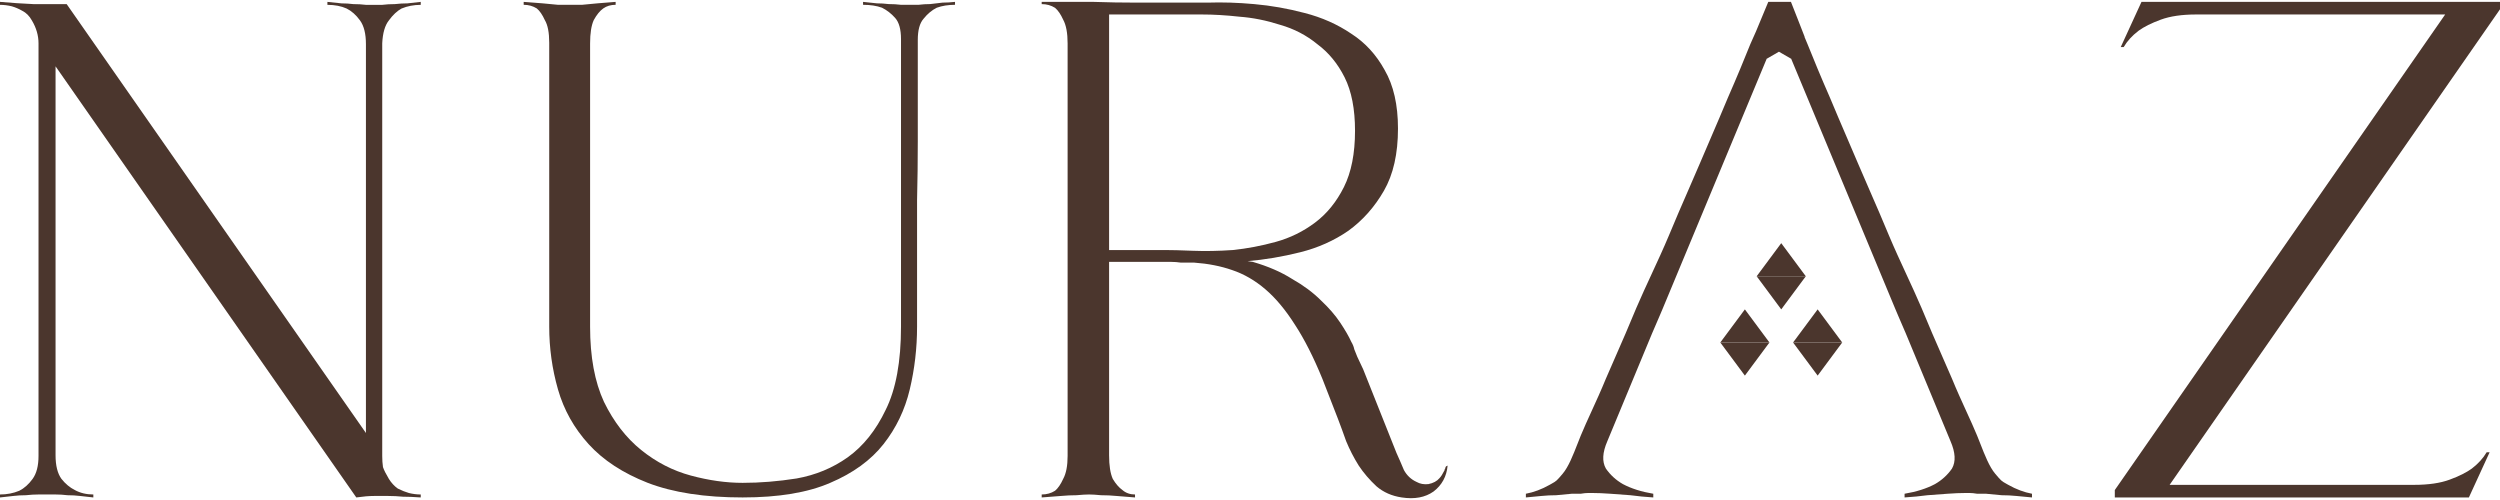 <svg width="1280" height="256" viewBox="0 0 1280 256" fill="none" xmlns="http://www.w3.org/2000/svg">
<path d="M1110.85 248.244H1236.01C1243.34 248.244 1249.41 247.359 1254.21 245.589C1259.01 243.819 1262.81 241.923 1265.59 239.9C1268.87 237.372 1271.4 234.59 1273.17 231.556H1274.69L1264.07 254.691H1082.78V250.899L1251.93 7.412H1124.5C1117.17 7.412 1111.1 8.297 1106.3 10.067C1101.49 11.837 1097.7 13.733 1094.92 15.756C1091.63 18.285 1089.1 21.066 1087.33 24.1H1085.82L1096.44 0.965H1280V4.757L1110.85 248.244Z" fill="#4B362D"/>
<path d="M741.179 238.383C740.674 243.945 738.272 248.37 733.973 251.657C729.675 254.691 724.239 255.703 717.665 254.691C712.608 253.933 708.31 252.036 704.77 249.002C701.23 245.715 698.196 242.176 695.668 238.383C693.14 234.338 690.99 230.166 689.221 225.867C687.703 221.569 686.313 217.776 685.049 214.489L677.084 194.009C672.533 182.884 667.855 173.656 663.051 166.323C658.247 158.738 653.191 152.67 647.881 148.119C642.571 143.567 636.882 140.281 630.814 138.258C624.999 136.235 618.551 134.971 611.472 134.465C608.943 134.465 606.668 134.465 604.645 134.465C602.875 134.212 601.232 134.086 599.715 134.086H567.857V233.073C567.857 238.383 568.489 242.428 569.753 245.21C571.27 247.738 572.913 249.634 574.683 250.899C576.453 252.416 578.602 253.174 581.131 253.174V254.691C577.844 254.438 574.683 254.186 571.649 253.933C569.121 253.68 566.466 253.553 563.685 253.553C561.156 253.301 559.134 253.174 557.617 253.174C556.1 253.174 553.95 253.301 551.169 253.553C548.641 253.553 545.986 253.68 543.205 253.933C540.171 254.186 536.884 254.438 533.344 254.691V253.174C535.872 253.174 538.148 252.542 540.17 251.278C541.688 250.014 543.078 247.991 544.342 245.21C545.859 242.428 546.618 238.509 546.618 233.453V22.203C546.618 16.894 545.859 12.848 544.342 10.067C543.078 7.286 541.688 5.263 540.17 3.999C538.148 2.735 535.872 2.103 533.344 2.103V0.965C542.699 0.965 551.548 0.965 559.892 0.965C567.225 1.218 574.557 1.344 581.889 1.344C589.475 1.344 595.543 1.344 600.094 1.344C604.645 1.344 610.713 1.344 618.298 1.344C625.884 1.091 633.848 1.344 642.192 2.103C650.789 2.861 659.385 4.378 667.982 6.654C676.831 8.929 684.796 12.469 691.875 17.273C698.955 21.824 704.644 28.019 708.942 35.857C713.493 43.695 715.769 53.682 715.769 65.819C715.769 78.714 713.367 89.333 708.563 97.677C703.759 106.02 697.691 112.847 690.358 118.157C683.026 123.214 674.809 126.88 665.706 129.155C656.604 131.431 647.628 132.948 638.779 133.707L641.433 134.086C649.272 136.361 655.972 139.269 661.534 142.809C667.35 146.096 672.28 149.762 676.326 153.808C680.371 157.6 683.658 161.393 686.186 165.185C688.715 168.978 690.611 172.265 691.875 175.046C692.634 176.31 693.14 177.575 693.392 178.839C693.898 180.103 694.404 181.367 694.909 182.631L697.944 189.079L715.01 231.936C716.275 234.717 717.539 237.624 718.803 240.659C720.32 243.44 722.469 245.463 725.25 246.727C727.02 247.738 729.043 248.117 731.319 247.865C733.847 247.359 735.743 246.347 737.008 244.83C737.766 244.072 738.651 242.681 739.662 240.659C739.662 240.406 739.662 240.279 739.662 240.279C739.915 240.026 740.042 239.774 740.042 239.521C740.042 239.268 740.168 239.015 740.421 238.762L741.179 238.383ZM596.301 128.018C599.841 128.018 604.645 128.144 610.713 128.397C617.034 128.65 623.861 128.523 631.193 128.018C638.526 127.259 645.858 125.869 653.191 123.846C660.523 121.823 667.223 118.536 673.292 113.985C679.36 109.434 684.29 103.366 688.083 95.78C691.875 88.195 693.772 78.587 693.772 66.957C693.772 55.831 692.002 46.729 688.462 39.65C684.922 32.57 680.245 26.881 674.429 22.583C668.867 18.032 662.546 14.745 655.466 12.722C648.387 10.446 641.434 9.056 634.607 8.55C627.78 7.792 621.333 7.412 615.264 7.412C609.449 7.412 604.771 7.412 601.232 7.412H567.857V128.018H596.301Z" fill="#4B362D"/>
<path d="M470.282 2.46C472.275 2.21 474.268 2.086 476.261 2.086C478.503 1.837 480.62 1.588 482.613 1.339C484.606 1.339 486.724 1.214 488.966 0.965V2.46C485.478 2.46 482.364 2.958 479.624 3.954C477.133 5.2 474.891 7.068 472.898 9.559C470.905 11.802 469.908 15.414 469.908 20.396C469.908 26.873 469.908 34.72 469.908 43.938C469.908 52.906 469.908 62.372 469.908 72.337C469.908 82.302 469.784 92.391 469.535 102.605C469.535 112.819 469.535 122.285 469.535 131.004C469.535 139.723 469.535 147.322 469.535 153.799C469.535 160.276 469.535 164.76 469.535 167.251C469.535 178.212 468.289 188.924 465.798 199.387C463.307 209.85 458.823 219.192 452.346 227.413C445.869 235.634 436.776 242.235 425.067 247.218C413.608 252.2 398.661 254.691 380.226 254.691C360.795 254.691 344.602 252.2 331.648 247.218C318.943 242.235 308.854 235.634 301.38 227.413C293.907 219.192 288.675 209.85 285.686 199.387C282.696 188.924 281.202 178.212 281.202 167.251V21.891C281.202 16.659 280.454 12.798 278.96 10.307C277.714 7.566 276.344 5.574 274.849 4.328C272.856 3.082 270.614 2.46 268.123 2.46V0.965C271.611 1.214 274.849 1.463 277.839 1.712C280.579 1.961 283.195 2.21 285.686 2.46C288.426 2.46 290.544 2.46 292.038 2.46C293.533 2.46 295.526 2.46 298.017 2.46C300.757 2.21 303.373 1.961 305.864 1.712C308.854 1.463 311.968 1.214 315.206 0.965V2.46C312.715 2.46 310.598 3.082 308.854 4.328C307.11 5.574 305.491 7.566 303.996 10.307C302.75 13.047 302.128 17.033 302.128 22.264V167.251C302.128 182.696 304.494 195.526 309.227 205.74C314.21 215.953 320.562 224.174 328.285 230.402C336.008 236.63 344.478 240.99 353.695 243.481C362.912 245.972 371.756 247.218 380.226 247.218C389.194 247.218 398.412 246.47 407.878 244.976C417.594 243.232 426.313 239.62 434.035 234.139C442.007 228.409 448.484 220.313 453.467 209.85C458.698 199.387 461.314 185.187 461.314 167.251V20.022C461.314 15.04 460.317 11.428 458.324 9.186C456.331 6.944 454.089 5.2 451.598 3.954C448.858 2.958 445.619 2.46 441.883 2.46V0.965C444.125 1.214 446.491 1.463 448.983 1.712C450.975 1.712 452.968 1.837 454.961 2.086C457.203 2.086 459.321 2.21 461.314 2.46H470.282Z" fill="#4B362D"/>
<path d="M215.421 2.482C211.882 2.482 208.595 3.114 205.561 4.378C203.285 5.642 201.136 7.665 199.113 10.446C197.09 12.975 195.953 16.894 195.7 22.203V233.453C195.7 235.475 195.826 237.372 196.079 239.142C196.585 240.659 197.596 242.681 199.113 245.21C200.377 247.232 201.894 248.876 203.664 250.14C205.687 251.151 207.583 251.91 209.353 252.416C211.376 252.921 213.399 253.174 215.421 253.174V254.691C211.882 254.438 208.848 254.312 206.319 254.312C203.791 254.059 201.262 253.933 198.734 253.933C196.458 253.933 194.056 253.933 191.528 253.933C189 253.933 185.965 254.186 182.426 254.691L28.445 33.961V233.073C28.445 238.383 29.456 242.428 31.479 245.21C33.502 247.738 35.778 249.634 38.306 250.899C41.087 252.416 44.248 253.174 47.788 253.174V254.691C45.512 254.438 43.236 254.186 40.961 253.933C38.938 253.68 36.789 253.553 34.513 253.553C32.491 253.301 30.468 253.174 28.445 253.174H19.722C17.699 253.174 15.55 253.301 13.275 253.553C10.999 253.553 8.85 253.68 6.827 253.933C4.552 254.186 2.276 254.438 0 254.691V253.174C3.54 253.174 6.827 252.542 9.861 251.278C12.39 250.014 14.665 247.991 16.688 245.21C18.711 242.428 19.722 238.509 19.722 233.453V22.203C19.722 18.158 18.584 14.239 16.309 10.446C15.045 8.171 13.401 6.527 11.378 5.516C9.608 4.505 7.839 3.746 6.069 3.24C4.046 2.735 2.023 2.482 0 2.482V0.965C5.816 1.471 11.505 1.85 17.067 2.103C22.63 2.103 28.319 2.103 34.134 2.103L187.356 221.695V22.583C187.356 17.273 186.345 13.228 184.322 10.446C182.299 7.665 180.024 5.642 177.495 4.378C174.714 3.114 171.427 2.482 167.634 2.482V0.965C169.91 1.218 172.312 1.471 174.84 1.723C176.863 1.723 178.886 1.85 180.909 2.103C183.184 2.103 185.333 2.229 187.356 2.482H195.7C197.723 2.229 199.872 2.103 202.147 2.103C204.423 1.85 206.572 1.723 208.595 1.723C210.87 1.471 213.146 1.218 215.421 0.965V2.482Z" fill="#4B362D"/>
<path fill-rule="evenodd" clip-rule="evenodd" d="M920.929 11.034C921.918 13.591 922.928 16.198 923.981 18.857L923.907 18.9C924.435 20.183 924.97 21.467 925.473 22.64C928.507 30.226 932.382 39.623 936.933 49.989C939.664 56.576 942.667 63.559 945.79 70.825L945.791 70.827L945.791 70.827C947.583 74.996 949.415 79.257 951.258 83.588C953.217 88.19 955.244 92.84 957.302 97.56L957.304 97.564L957.305 97.566L957.306 97.567C960.562 105.033 963.894 112.675 967.147 120.574C969.963 127.281 972.998 133.838 976.018 140.368L976.019 140.368L976.019 140.368L976.019 140.369L976.02 140.37C978.693 146.148 981.356 151.904 983.848 157.72C987.363 166.331 991.192 175.066 994.813 183.329L994.813 183.33C996.402 186.954 997.951 190.488 999.416 193.88C1001.87 199.88 1004.4 205.41 1006.76 210.58L1006.76 210.581C1008.78 214.997 1010.68 219.15 1012.31 223.11C1012.84 224.421 1013.38 225.785 1013.92 227.165L1013.92 227.169L1013.92 227.17C1016.19 232.973 1018.56 239.048 1021.56 242.571C1024.67 246.235 1024.73 246.268 1027.2 247.656L1027.2 247.657L1027.21 247.663C1027.52 247.833 1027.85 248.024 1028.24 248.244C1032.29 250.519 1036.33 252.036 1040.38 252.795V254.691C1037.85 254.438 1035.19 254.186 1032.41 253.933C1029.88 253.68 1027.35 253.553 1024.83 253.553C1022.04 253.301 1019.39 253.048 1016.86 252.795H1012.31C1010.79 252.542 1009.53 252.416 1008.52 252.416H1006.24C1003.71 252.416 1000.68 252.542 997.14 252.795C993.6 253.048 990.187 253.301 986.9 253.553C983.107 254.059 979.188 254.438 975.143 254.691V252.795C981.211 251.784 986.394 250.14 990.693 247.864C994.232 245.842 997.14 243.187 999.416 239.9C1001.44 236.36 1001.19 231.683 998.657 225.867L975.522 170.116H975.51L971.777 161.442L970.456 158.332L917.162 30.279L917.178 30.156L910.813 26.474L904.448 30.156L904.465 30.28L851.176 158.32L849.849 161.443L846.117 170.116H846.105L822.97 225.867C820.441 231.682 820.189 236.36 822.211 239.9C824.487 243.187 827.395 245.842 830.934 247.864C835.233 250.14 840.416 251.783 846.484 252.795V254.691C842.439 254.438 838.52 254.059 834.727 253.553C831.44 253.3 828.027 253.048 824.487 252.795C820.947 252.542 817.913 252.415 815.385 252.415H813.109C812.098 252.415 810.833 252.542 809.316 252.795H804.765C802.237 253.048 799.582 253.3 796.801 253.553C794.272 253.553 791.744 253.68 789.215 253.932C786.434 254.185 783.779 254.438 781.251 254.691V252.795C785.296 252.036 789.342 250.519 793.387 248.244C793.777 248.021 794.119 247.828 794.425 247.657L794.426 247.656C796.895 246.268 796.954 246.235 800.07 242.571C803.067 239.047 805.441 232.973 807.708 227.169L807.708 227.169L807.71 227.165C808.249 225.786 808.782 224.421 809.316 223.11C810.947 219.15 812.846 214.996 814.865 210.579L814.865 210.579C817.229 205.409 819.757 199.88 822.211 193.88C823.676 190.488 825.225 186.954 826.814 183.329L826.814 183.329L826.814 183.327C830.435 175.065 834.264 166.33 837.778 157.719C840.271 151.903 842.934 146.147 845.608 140.368L845.608 140.368L845.608 140.368C848.629 133.838 851.664 127.28 854.48 120.574C857.733 112.675 861.065 105.034 864.321 97.567L864.321 97.567L864.321 97.566L864.323 97.563L864.324 97.559C866.383 92.84 868.41 88.19 870.368 83.588C872.212 79.256 874.044 74.995 875.836 70.827C878.96 63.561 881.962 56.576 884.694 49.989C889.245 39.622 893.12 30.226 896.154 22.64C896.819 21.09 897.603 19.348 898.36 17.668C898.586 17.166 898.81 16.669 899.027 16.185C901.274 10.906 903.385 5.833 905.359 0.965H906.611C906.728 0.956 906.854 0.951 906.991 0.951H916.966C918.29 4.218 919.591 7.578 920.928 11.032L920.928 11.032L920.929 11.034Z" fill="#4B362D"/>
<path d="M911.994 124.498L924.572 141.45H899.416L911.994 124.498Z" fill="#4B362D"/>
<path d="M911.994 158.402L924.572 141.45H899.416L911.994 158.402Z" fill="#4B362D"/>
<path d="M893.375 158.402L905.954 175.354H880.797L893.375 158.402Z" fill="#4B362D"/>
<path d="M893.375 192.307L905.954 175.355H880.797L893.375 192.307Z" fill="#4B362D"/>
<path d="M930.635 158.402L943.213 175.354H918.057L930.635 158.402Z" fill="#4B362D"/>
<path d="M930.635 192.307L943.213 175.355H918.057L930.635 192.307Z" fill="#4B362D"/>
</svg>
